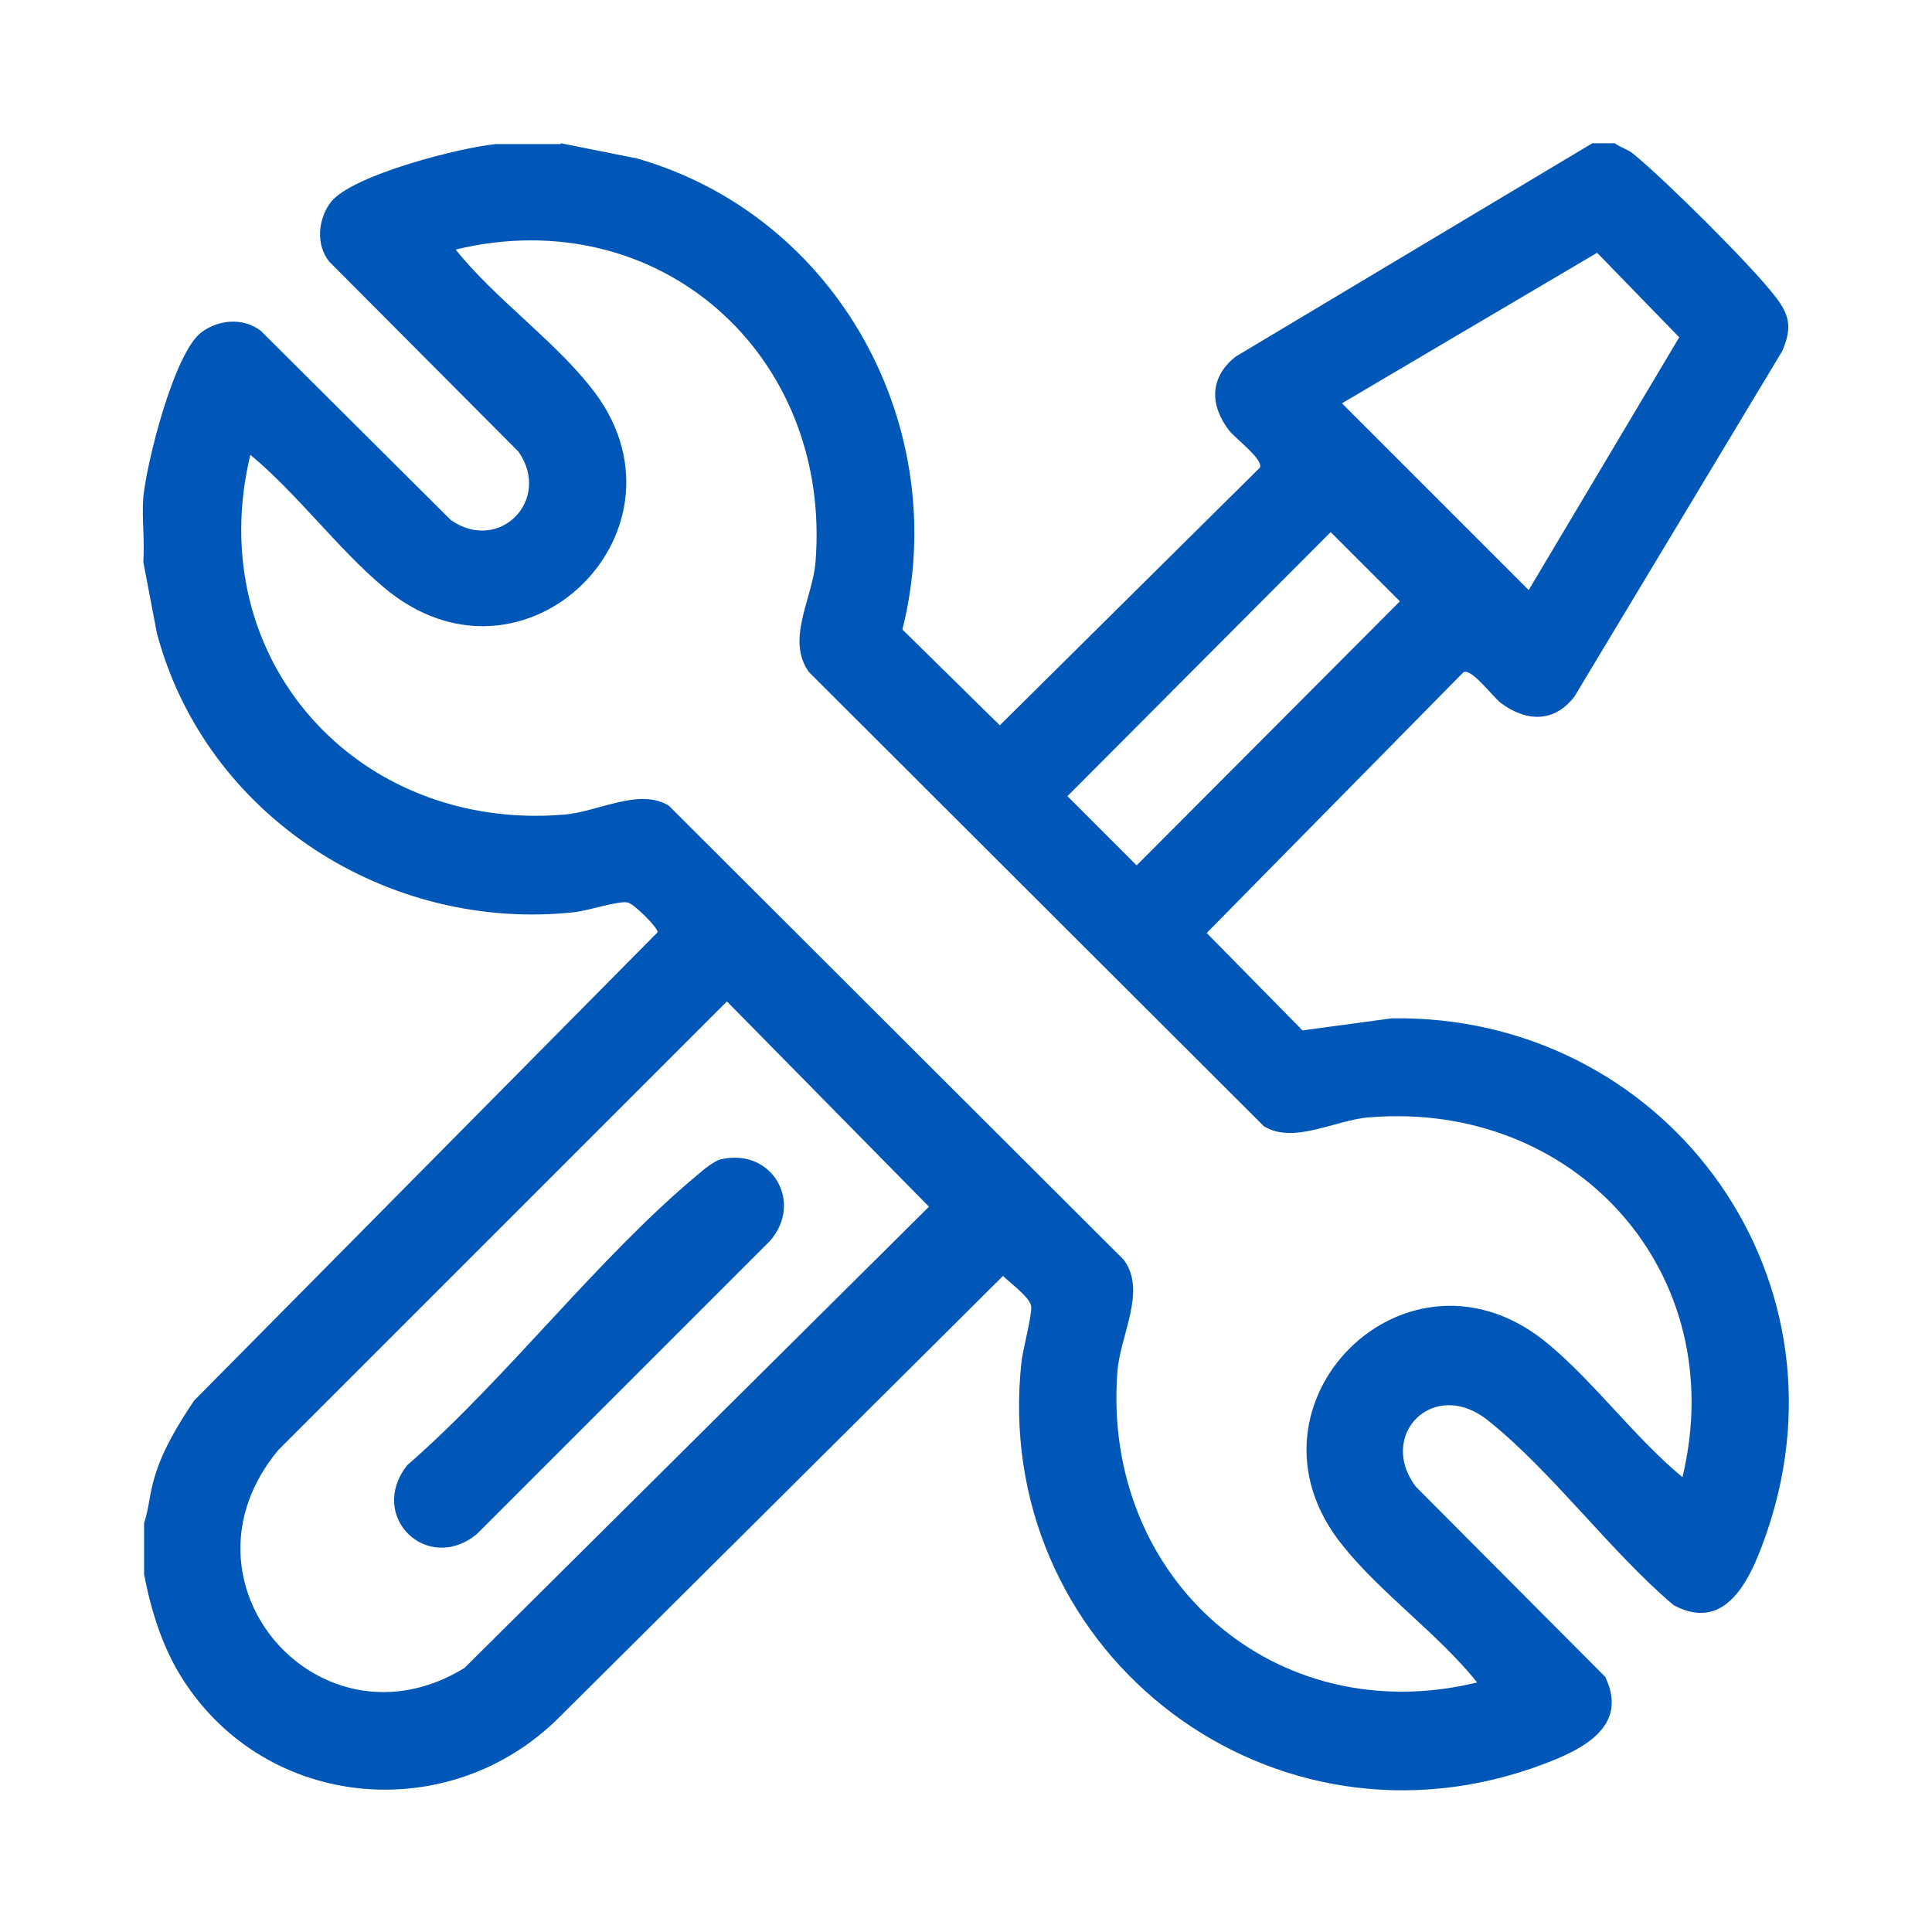 <?xml version="1.0" encoding="UTF-8"?>
<svg id="Camada_1" xmlns="http://www.w3.org/2000/svg" version="1.1" viewBox="0 0 24 24">
  <!-- Generator: Adobe Illustrator 29.8.2, SVG Export Plug-In . SVG Version: 2.1.1 Build 3)  -->
  <defs>
    <style>
      .st0 {
        fill: #0057b7;
      }
    </style>
  </defs>
  <rect class="st0" x="43.22" y="13.15" width="10.56" height="5.39"/>
  <g>
    <path class="st0" d="M6.97,1.78l.95.19c2.49.72,3.92,3.34,3.29,5.85l1.21,1.19,3.23-3.2c.05-.1-.3-.36-.38-.46-.24-.31-.25-.66.08-.92l4.43-2.65h.28c.08.06.16.07.24.14.38.31,1.46,1.38,1.75,1.76.19.24.21.4.09.68l-2.58,4.29c-.25.33-.6.32-.92.08-.1-.08-.36-.43-.46-.38l-3.19,3.24,1.19,1.21,1.11-.15c3.35-.05,5.75,3.13,4.67,6.35-.18.53-.48,1.31-1.17.94-.79-.67-1.5-1.65-2.3-2.29-.68-.55-1.39.18-.9.82l2.35,2.36c.33.68-.41.96-.92,1.14-3.36,1.15-6.72-1.53-6.33-5.06.02-.16.13-.57.12-.68s-.26-.29-.35-.38l-5.52,5.49c-1.36,1.35-3.63,1.15-4.67-.48-.25-.39-.39-.84-.48-1.3v-.64c.06-.18.07-.38.13-.57.1-.34.29-.65.49-.95l5.76-5.82c0-.06-.31-.37-.38-.37-.11-.02-.48.1-.64.12-2.32.26-4.59-1.18-5.2-3.46l-.17-.89c.02-.26-.02-.54,0-.8.04-.43.38-1.79.72-2.05.21-.16.52-.19.74-.02l2.36,2.35c.6.42,1.26-.25.84-.85l-2.35-2.36c-.17-.21-.14-.53.02-.74.27-.34,1.62-.68,2.05-.72h.8ZM20.9,18.35c.61-2.53-1.32-4.68-3.89-4.47-.42.03-.94.34-1.31.11l-5.65-5.64c-.29-.4.04-.91.08-1.36.21-2.58-1.94-4.5-4.47-3.89.48.6,1.2,1.11,1.67,1.7,1.42,1.75-.82,3.98-2.57,2.49-.57-.48-1.07-1.16-1.65-1.64-.61,2.53,1.32,4.68,3.89,4.47.42-.03.94-.34,1.31-.11l5.65,5.64c.29.39-.05.94-.08,1.4-.19,2.56,1.96,4.46,4.47,3.85-.48-.6-1.2-1.11-1.67-1.7-1.42-1.75.82-3.98,2.57-2.49.57.48,1.07,1.16,1.65,1.64ZM18.99,7.33l1.87-3.14-1.02-1.05-3.17,1.87,2.31,2.31ZM16.53,6.61l-3.27,3.28.86.86,3.27-3.28-.86-.86ZM9.03,12.44l-5.57,5.57c-1.38,1.65.52,3.81,2.31,2.71l5.77-5.73-2.51-2.55Z"/>
    <path class="st0" d="M8.96,14.4c.63-.14,1.02.53.61,1.01l-3.65,3.65c-.62.5-1.36-.23-.86-.86,1.24-1.08,2.36-2.57,3.61-3.61.07-.06.2-.17.29-.19Z"/>
  </g>
</svg>